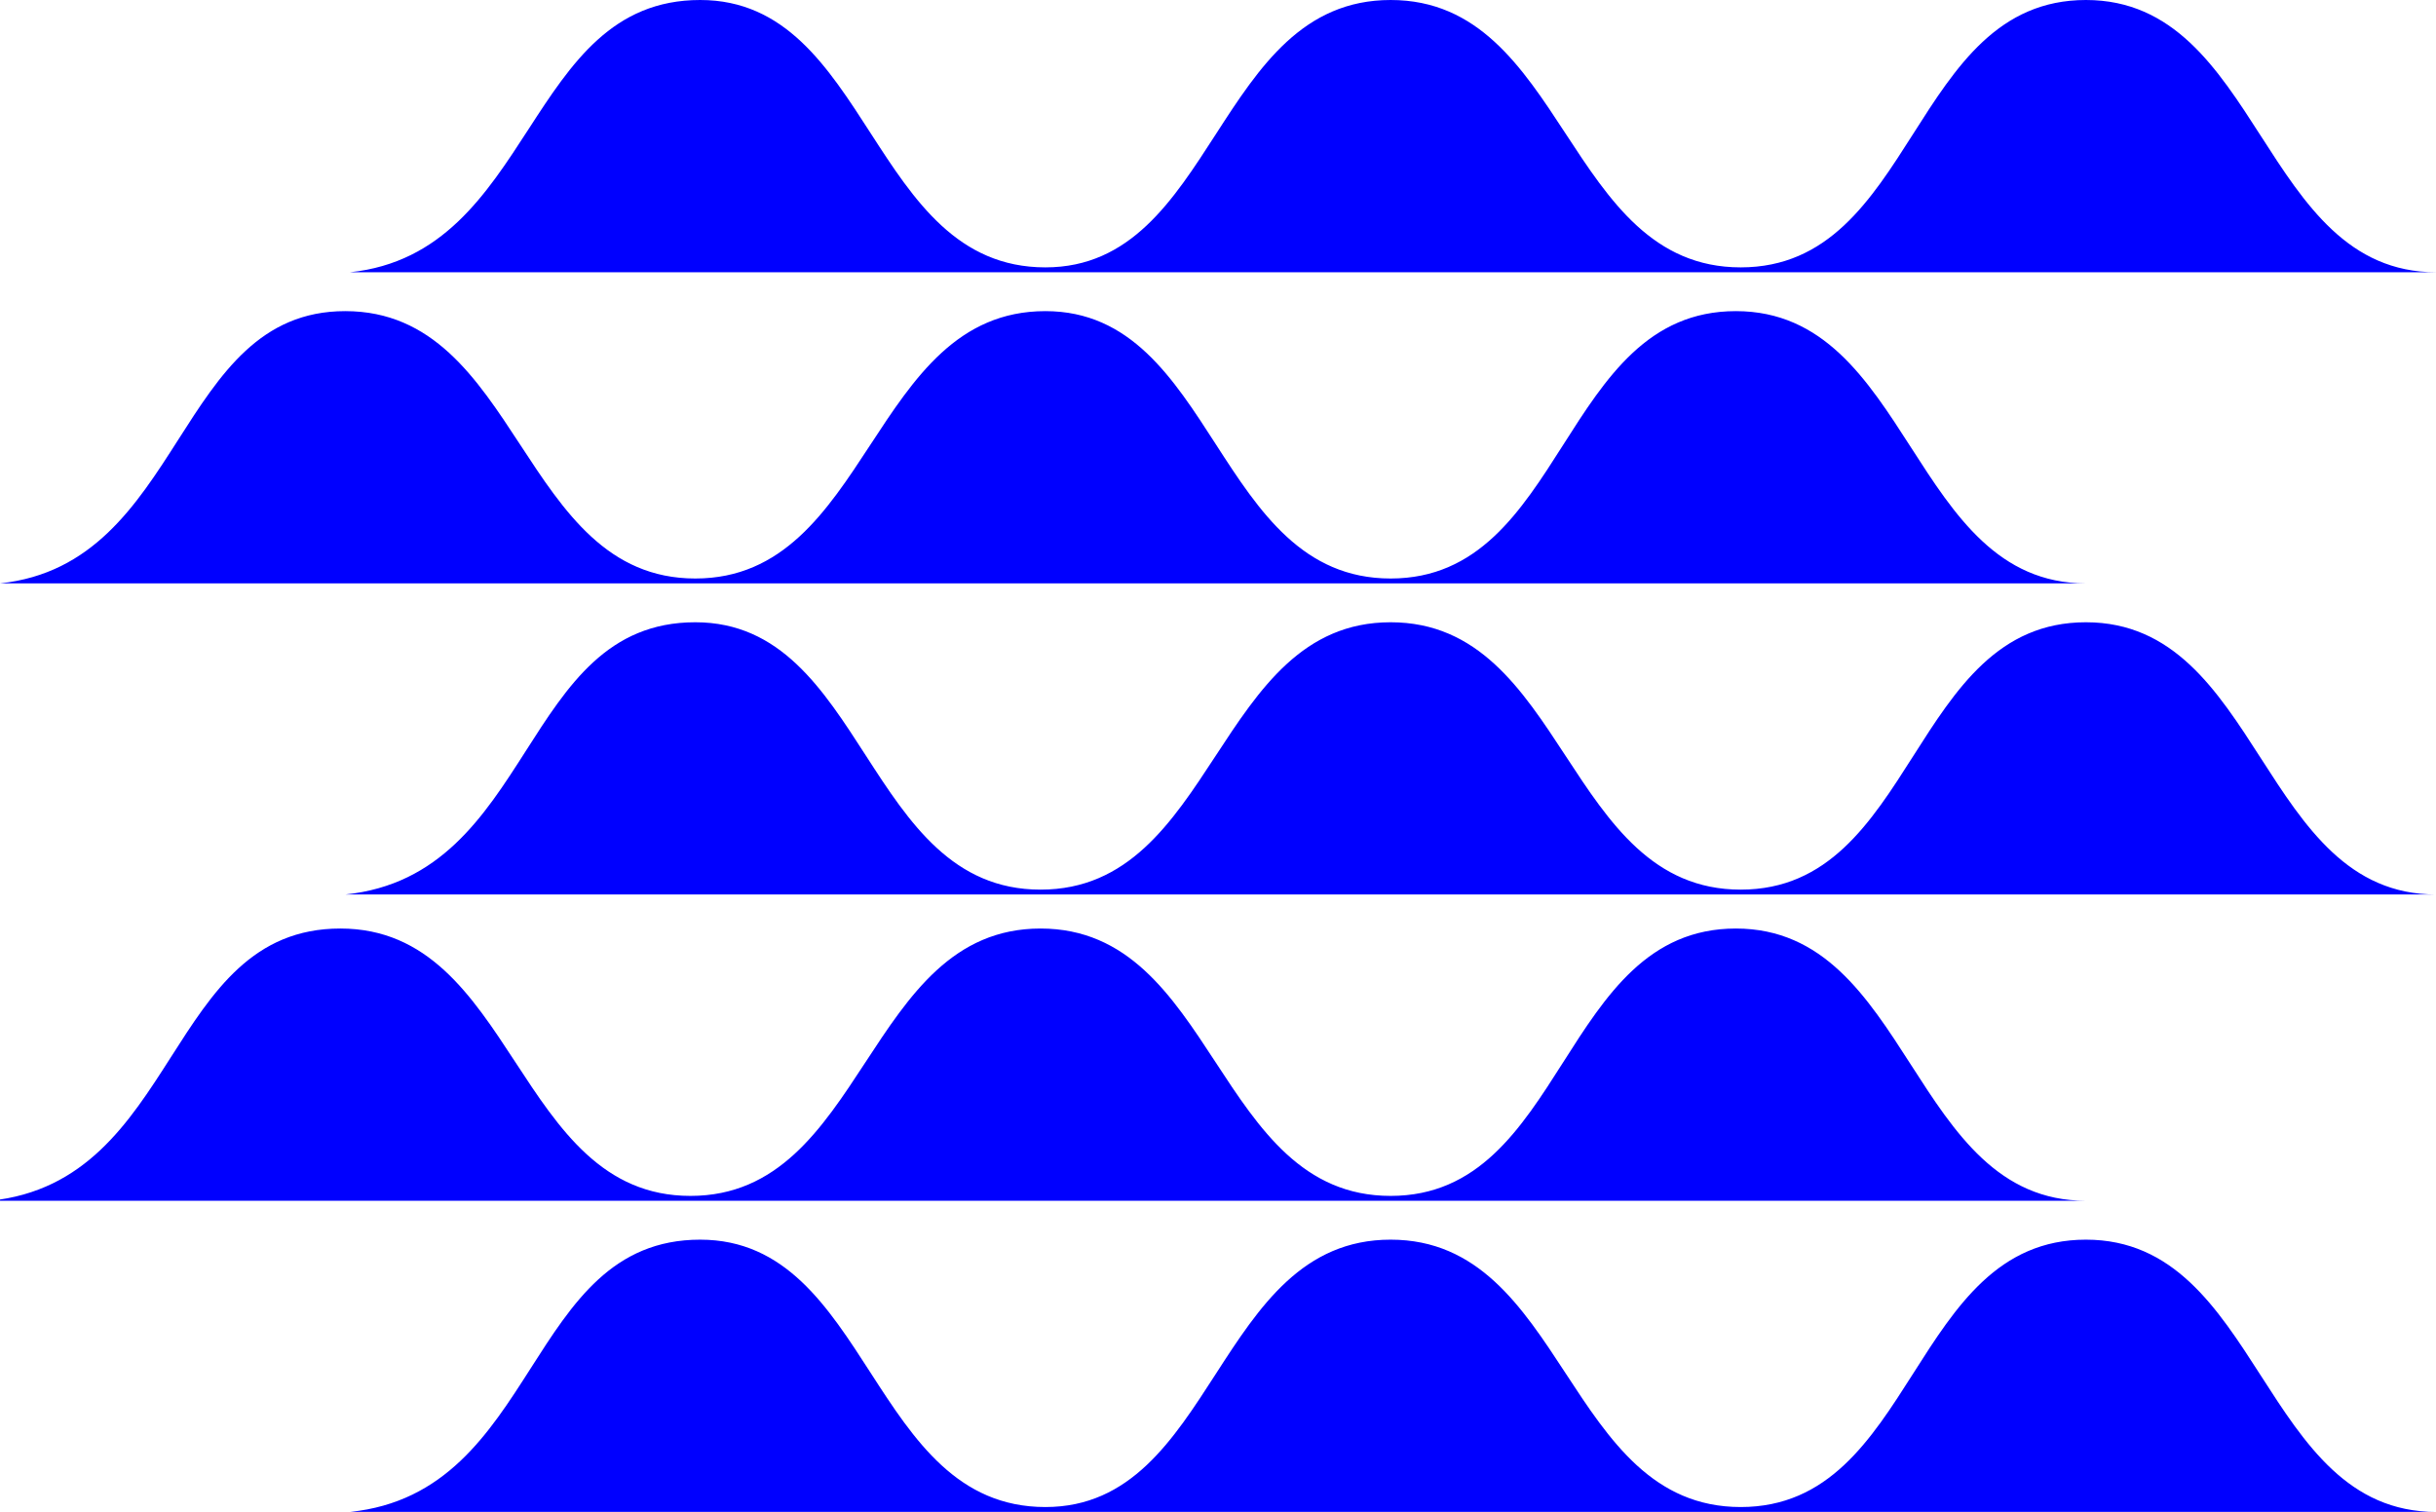 <?xml version="1.0" encoding="utf-8"?>
<!-- Generator: Adobe Illustrator 25.0.0, SVG Export Plug-In . SVG Version: 6.00 Build 0)  -->
<svg version="1.1" id="Ebene_1" xmlns="http://www.w3.org/2000/svg" xmlns:xlink="http://www.w3.org/1999/xlink" x="0px" y="0px"
	 viewBox="0 0 50.1 31.1" style="enable-background:new 0 0 50.1 31.1;" xml:space="preserve">
<style type="text/css">
	.st0{fill:#0000FF;}
</style>
<path class="st0" d="M50.1,5.6c-3.6,0-3.6-5.6-7.2-5.6c-3.6,0-3.5,5.5-7.1,5.5c-3.6,0-3.6-5.5-7.2-5.5C25,0,25,5.5,21.5,5.5
	c-3.6,0-3.6-5.5-7.1-5.5C10.8,0,11,5.2,7.2,5.6H50.1z"/>
<path class="st0" d="M42.9,12c-3.6,0-3.6-5.6-7.2-5.6c-3.6,0-3.5,5.5-7.1,5.5S25,6.4,21.5,6.4c-3.6,0-3.6,5.5-7.2,5.5
	c-3.6,0-3.6-5.5-7.2-5.5C3.6,6.4,3.8,11.6,0,12H42.9z"/>
<path class="st0" d="M50.1,18.4c-3.6,0-3.6-5.6-7.2-5.6c-3.6,0-3.5,5.5-7.1,5.5s-3.6-5.5-7.2-5.5c-3.6,0-3.6,5.5-7.2,5.5
	c-3.6,0-3.6-5.5-7.1-5.5c-3.6,0-3.3,5.2-7.2,5.6H50.1z"/>
<path class="st0" d="M42.9,24.7c-3.6,0-3.6-5.6-7.2-5.6c-3.6,0-3.5,5.5-7.1,5.5s-3.6-5.5-7.2-5.5c-3.6,0-3.6,5.5-7.2,5.5
	c-3.6,0-3.6-5.5-7.2-5.5c-3.6,0-3.3,5.2-7.2,5.6C0,24.7,42.9,24.7,42.9,24.7z"/>
<path class="st0" d="M50.1,31.1c-3.6,0-3.6-5.6-7.2-5.6c-3.6,0-3.5,5.5-7.1,5.5s-3.6-5.5-7.2-5.5C25,25.5,25,31,21.5,31
	c-3.6,0-3.6-5.5-7.1-5.5c-3.6,0-3.3,5.2-7.2,5.6C7.2,31.1,50.1,31.1,50.1,31.1z"/>
</svg>
